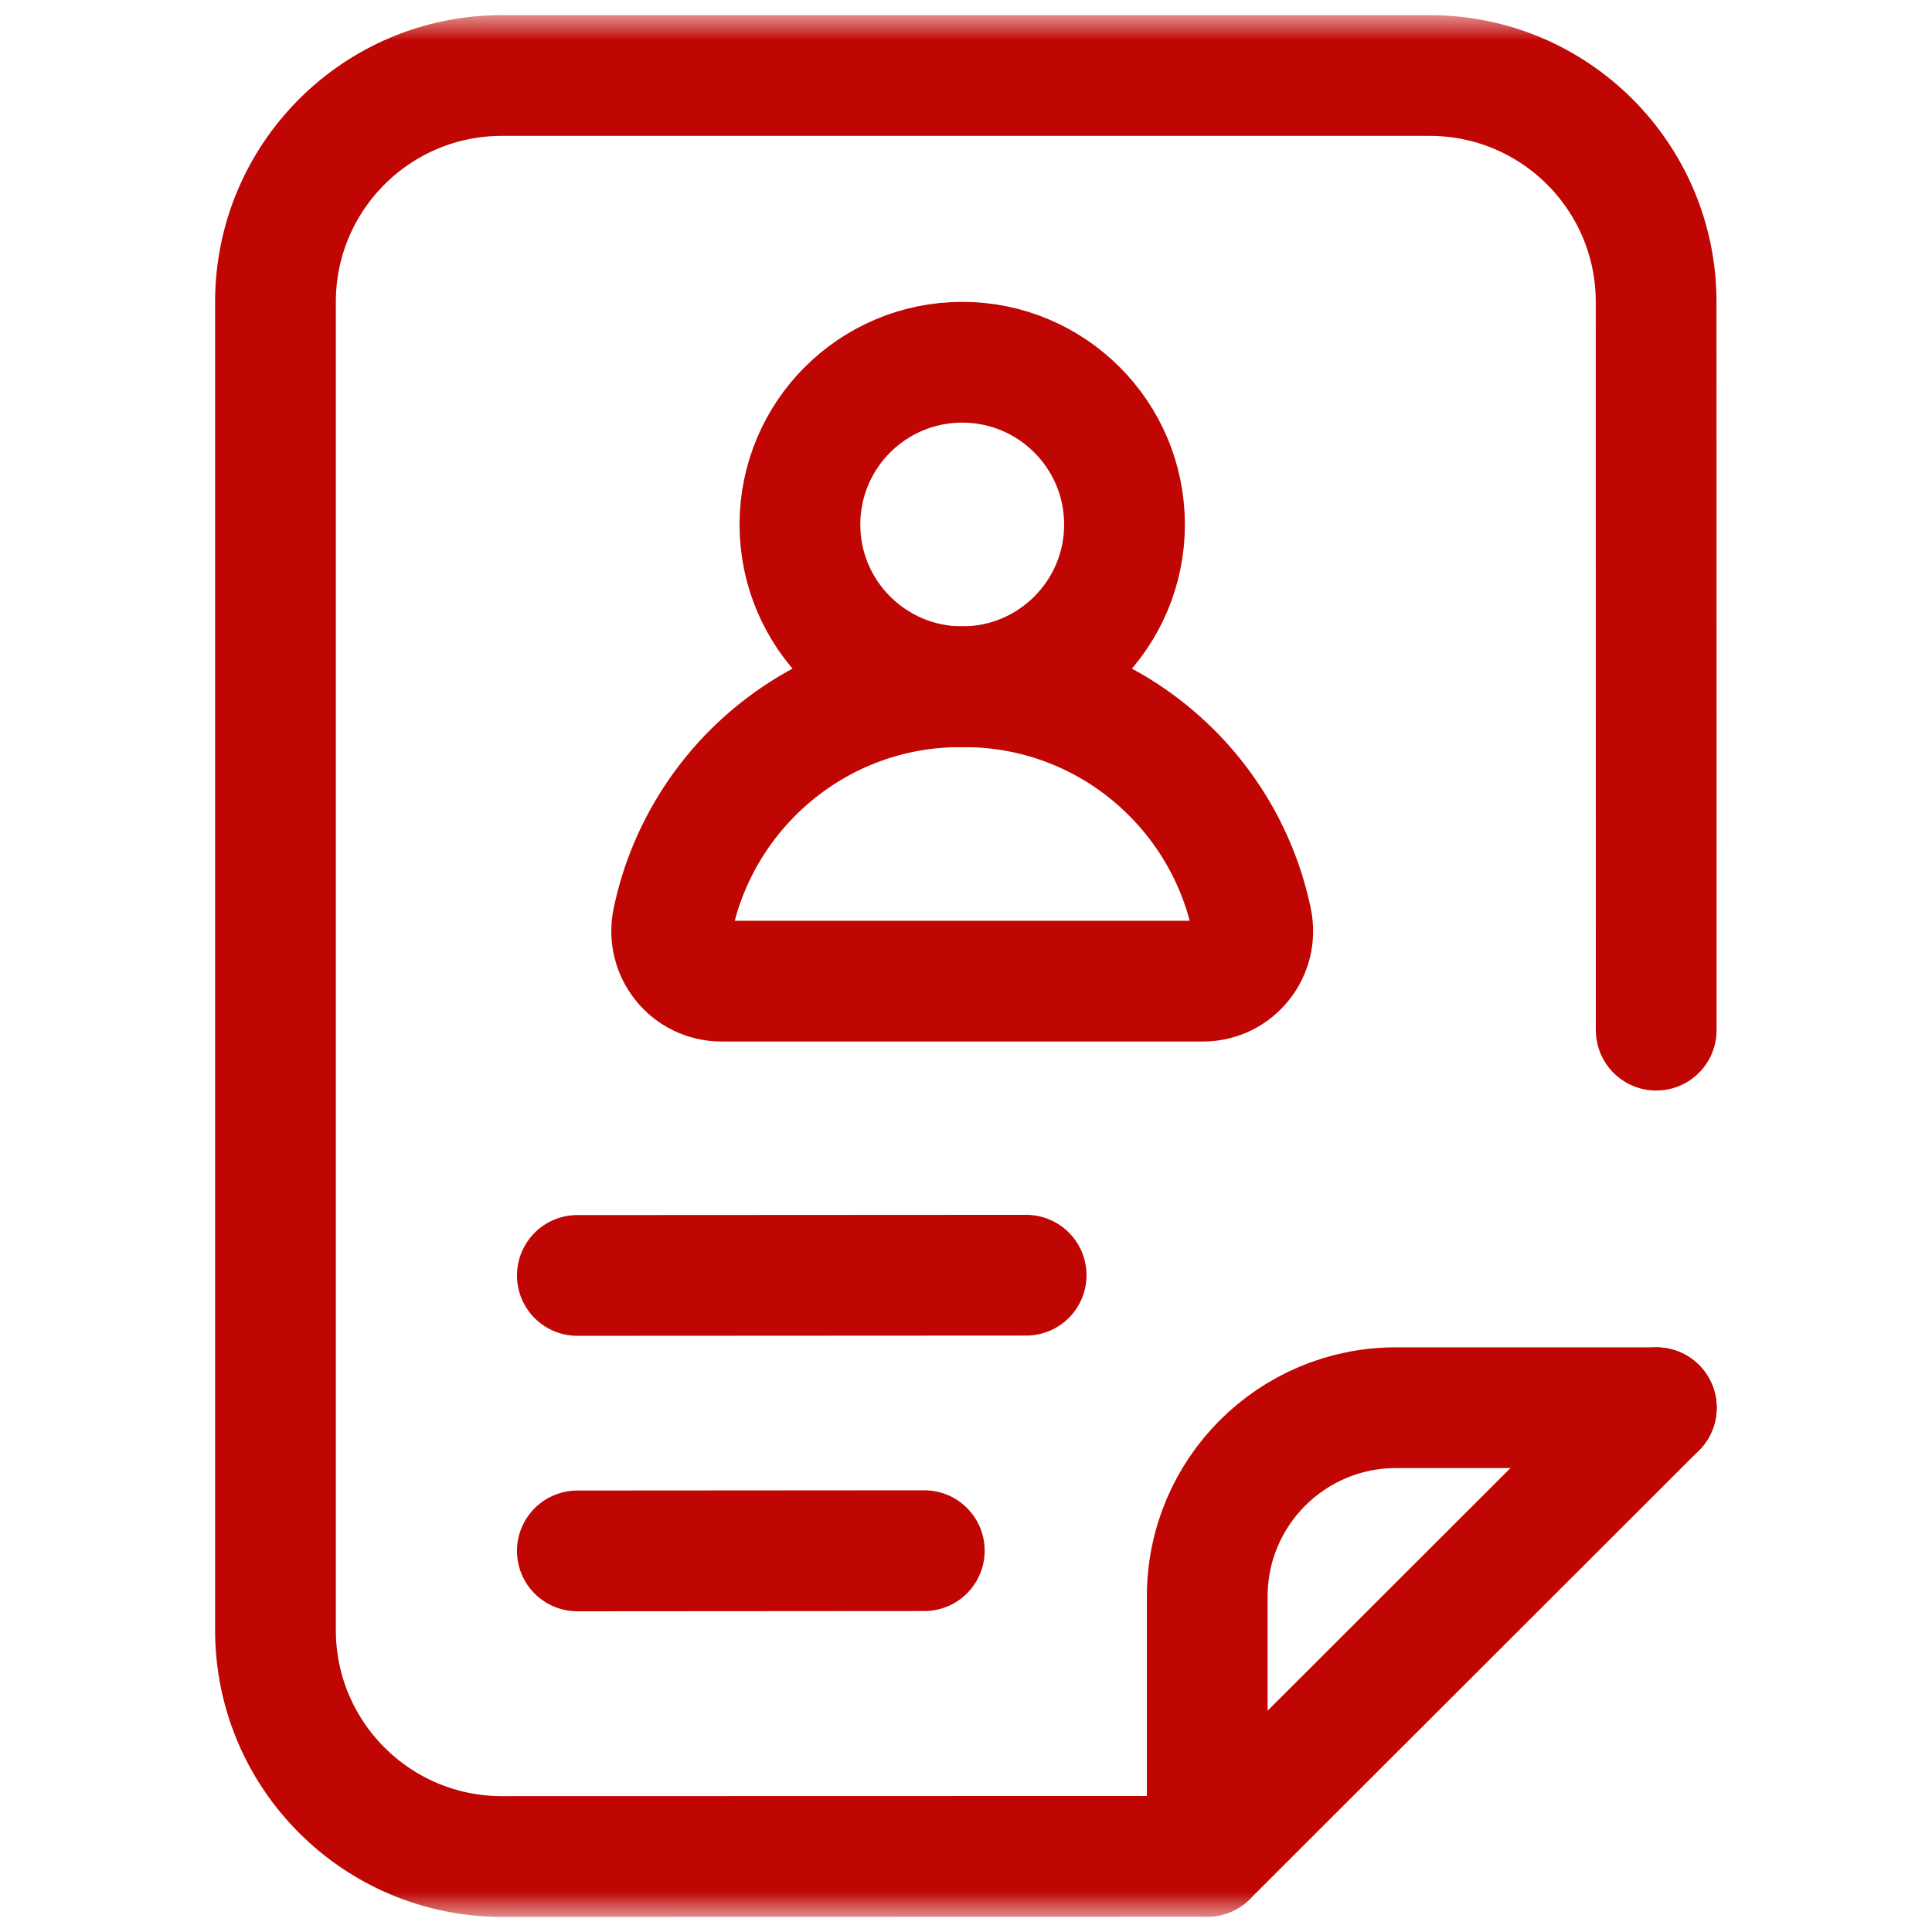 <?xml version="1.0" encoding="UTF-8"?> <svg xmlns="http://www.w3.org/2000/svg" width="24" height="24" viewBox="0 0 24 24" fill="none"><g clip-path="url(#clip0_27_1014)"><mask id="mask0_27_1014" style="mask-type:luminance" maskUnits="userSpaceOnUse" x="0" y="0" width="24" height="24"><path d="M24 0H0V24H24V0Z" fill="white"></path></mask><g mask="url(#mask0_27_1014)"><mask id="mask1_27_1014" style="mask-type:luminance" maskUnits="userSpaceOnUse" x="0" y="0" width="24" height="24"><path d="M0 7.05719e-05H24V24H0V7.05719e-05Z" fill="white"></path></mask><g mask="url(#mask1_27_1014)"><path d="M20.574 12.797L20.573 3.75C20.573 2.197 19.314 0.938 17.76 0.938H6.234C4.681 0.938 3.422 2.197 3.422 3.75V20.25C3.422 21.803 4.681 23.062 6.234 23.062L14.997 23.06L20.575 17.487" stroke="#BF0603" stroke-width="1.5" stroke-miterlimit="10" stroke-linecap="round" stroke-linejoin="round"></path><path d="M7.172 15.844L12.747 15.841" stroke="#BF0603" stroke-width="1.5" stroke-miterlimit="10" stroke-linecap="round" stroke-linejoin="round"></path><path d="M7.172 19.266L11.482 19.263" stroke="#BF0603" stroke-width="1.5" stroke-miterlimit="10" stroke-linecap="round" stroke-linejoin="round"></path><path d="M14.997 23.06V19.83C14.997 18.536 16.047 17.487 17.341 17.487H20.576" stroke="#BF0603" stroke-width="1.5" stroke-miterlimit="10" stroke-linecap="round" stroke-linejoin="round"></path><path d="M9.937 6.516C9.937 5.402 10.84 4.5 11.953 4.5C13.066 4.5 13.969 5.402 13.969 6.516C13.969 7.629 13.066 8.531 11.953 8.531C10.84 8.531 9.937 7.629 9.937 6.516Z" stroke="#BF0603" stroke-width="1.5" stroke-miterlimit="10" stroke-linecap="round" stroke-linejoin="round"></path><path d="M14.944 12.188C15.338 12.188 15.629 11.825 15.549 11.438C15.204 9.778 13.736 8.531 11.978 8.531H11.928C10.17 8.531 8.702 9.778 8.357 11.438C8.277 11.825 8.568 12.188 8.962 12.188H14.944Z" stroke="#BF0603" stroke-width="1.5" stroke-miterlimit="10" stroke-linecap="round" stroke-linejoin="round"></path></g></g></g><defs><clipPath id="clip0_27_1014"><rect width="24" height="24" fill="white"></rect></clipPath></defs></svg> 